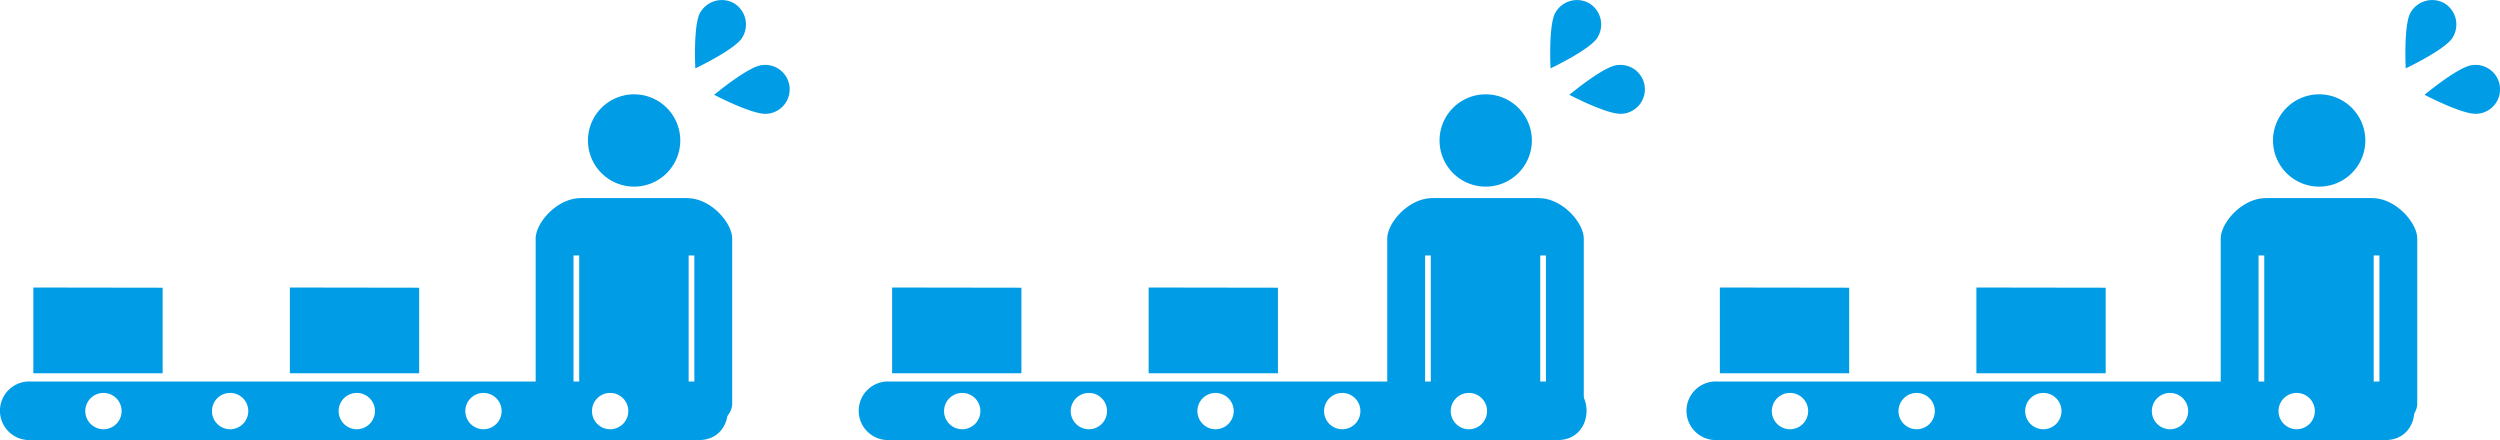 <svg id="グループ_12360" data-name="グループ 12360" xmlns="http://www.w3.org/2000/svg" xmlns:xlink="http://www.w3.org/1999/xlink" width="330.425" height="58.161" viewBox="0 0 330.425 58.161">
  <defs>
    <style>
      .cls-1, .cls-3 {
        fill: #009ce5;
      }

      .cls-2 {
        clip-path: url(#clip-path);
      }

      .cls-3 {
        fill-rule: evenodd;
      }
    </style>
    <clipPath id="clip-path">
      <rect id="長方形_8153" data-name="長方形 8153" class="cls-1" width="330.425" height="58.161"/>
    </clipPath>
  </defs>
  <g id="グループ_12359" data-name="グループ 12359" class="cls-2" transform="translate(0 0)">
    <path id="パス_42323" data-name="パス 42323" class="cls-1" d="M77.55,23.662a6.1,6.1,0,1,0-6.1-6.1,6.1,6.1,0,0,0,6.1,6.1" transform="translate(6.261 1.005)"/>
    <path id="パス_42324" data-name="パス 42324" class="cls-1" d="M85.314,49.5V31.656h.756V51a2.506,2.506,0,1,0,5,0V29.425c0-2.021-2.668-5.168-5.7-5.339-.014,0-.028,0-.042,0-.072,0-.141-.013-.213-.013H71.05c-.072,0-.142.01-.213.013-.014,0-.028,0-.042,0-3.037.171-5.7,3.318-5.7,5.339V51a2.506,2.506,0,1,0,5,0V31.656h.756V49.5" transform="translate(5.704 2.109)"/>
    <path id="パス_42325" data-name="パス 42325" class="cls-1" d="M181.036,23.662a6.1,6.1,0,1,0-6.1-6.1,6.1,6.1,0,0,0,6.1,6.1" transform="translate(15.329 1.005)"/>
    <path id="パス_42326" data-name="パス 42326" class="cls-1" d="M188.8,49.5V31.656h.756V51a2.506,2.506,0,1,0,5,0V29.425c0-2.021-2.668-5.168-5.7-5.339-.014,0-.028,0-.042,0-.072,0-.141-.013-.213-.013H174.536c-.072,0-.142.01-.213.013-.014,0-.028,0-.042,0-3.037.171-5.7,3.318-5.7,5.339V51a2.506,2.506,0,1,0,5,0V31.656h.756V49.5" transform="translate(14.772 2.109)"/>
    <path id="パス_42327" data-name="パス 42327" class="cls-1" d="M282.32,23.662a6.1,6.1,0,1,0-6.1-6.1,6.1,6.1,0,0,0,6.1,6.1" transform="translate(24.205 1.005)"/>
    <path id="パス_42328" data-name="パス 42328" class="cls-1" d="M290.084,49.5V31.656h.756V51a2.506,2.506,0,1,0,5,0V29.425c0-2.021-2.668-5.168-5.7-5.339-.014,0-.028,0-.042,0-.072,0-.141-.013-.213-.013H275.82c-.072,0-.142.01-.213.013-.014,0-.028,0-.042,0-3.037.171-5.7,3.318-5.7,5.339V51a2.506,2.506,0,1,0,5,0V31.656h.756V49.5" transform="translate(23.647 2.109)"/>
    <path id="パス_42329" data-name="パス 42329" class="cls-3" d="M52.314,34.964V46.272H35.225V34.939Z" transform="translate(3.087 3.062)"/>
    <path id="パス_42330" data-name="パス 42330" class="cls-3" d="M21.141,34.964V46.272H4.052V34.939Z" transform="translate(0.355 3.062)"/>
    <path id="パス_42331" data-name="パス 42331" class="cls-1" d="M4.043,46.36a3.873,3.873,0,1,0,0,7.738H92.377c5.087,0,5.087-7.738,0-7.738Zm74.2,3.91a2.4,2.4,0,1,1,2.4,2.4,2.4,2.4,0,0,1-2.4-2.4m-16.742,0a2.4,2.4,0,1,1,2.4,2.4,2.4,2.4,0,0,1-2.4-2.4m-16.743,0a2.4,2.4,0,1,1,2.4,2.4,2.4,2.4,0,0,1-2.4-2.4m-16.742,0a2.4,2.4,0,1,1,2.4,2.4,2.4,2.4,0,0,1-2.4-2.4m-16.742,0a2.4,2.4,0,1,1,2.4,2.4,2.4,2.4,0,0,1-2.4-2.4" transform="translate(0 4.063)"/>
    <path id="パス_42332" data-name="パス 42332" class="cls-3" d="M156.674,34.964V46.272H139.585V34.939Z" transform="translate(12.231 3.062)"/>
    <path id="パス_42333" data-name="パス 42333" class="cls-3" d="M125.5,34.964V46.272H108.412V34.939Z" transform="translate(9.5 3.062)"/>
    <path id="パス_42334" data-name="パス 42334" class="cls-1" d="M108.4,46.36a3.873,3.873,0,1,0,0,7.738h88.334c5.087,0,5.087-7.738,0-7.738Zm74.2,3.91a2.4,2.4,0,1,1,2.4,2.4,2.4,2.4,0,0,1-2.4-2.4m-16.742,0a2.4,2.4,0,1,1,2.4,2.4,2.4,2.4,0,0,1-2.4-2.4m-16.743,0a2.4,2.4,0,1,1,2.4,2.4,2.4,2.4,0,0,1-2.4-2.4m-16.742,0a2.4,2.4,0,1,1,2.4,2.4,2.4,2.4,0,0,1-2.4-2.4m-16.742,0a2.4,2.4,0,1,1,2.4,2.4,2.4,2.4,0,0,1-2.4-2.4" transform="translate(9.145 4.063)"/>
    <path id="パス_42335" data-name="パス 42335" class="cls-3" d="M257.264,34.964V46.272H240.175V34.939Z" transform="translate(21.046 3.062)"/>
    <path id="パス_42336" data-name="パス 42336" class="cls-3" d="M226.091,34.964V46.272H209V34.939Z" transform="translate(18.314 3.062)"/>
    <path id="パス_42337" data-name="パス 42337" class="cls-1" d="M208.993,46.36a3.873,3.873,0,1,0,0,7.738h88.334c5.087,0,5.087-7.738,0-7.738Zm74.2,3.91a2.4,2.4,0,1,1,2.4,2.4,2.4,2.4,0,0,1-2.4-2.4m-16.742,0a2.4,2.4,0,1,1,2.4,2.4,2.4,2.4,0,0,1-2.4-2.4m-16.743,0a2.4,2.4,0,1,1,2.4,2.4,2.4,2.4,0,0,1-2.4-2.4m-16.742,0a2.4,2.4,0,1,1,2.4,2.4,2.4,2.4,0,0,1-2.4-2.4m-16.742,0a2.4,2.4,0,1,1,2.4,2.4,2.4,2.4,0,0,1-2.4-2.4" transform="translate(17.959 4.063)"/>
    <path id="パス_42338" data-name="パス 42338" class="cls-1" d="M85.157,1.651A3.285,3.285,0,0,1,89.642.446,3.285,3.285,0,0,1,90.7,4.967c-.946,1.581-6.2,4.069-6.2,4.069s-.295-5.8.65-7.385" transform="translate(7.401 0)"/>
    <path id="パス_42339" data-name="パス 42339" class="cls-1" d="M93.084,7.918a3.233,3.233,0,1,1,.684,6.426c-1.832.2-6.976-2.506-6.976-2.506s4.46-3.725,6.292-3.92" transform="translate(7.605 0.692)"/>
    <path id="パス_42340" data-name="パス 42340" class="cls-1" d="M189.08,1.651A3.285,3.285,0,0,1,193.565.446a3.285,3.285,0,0,1,1.062,4.521c-.946,1.581-6.2,4.069-6.2,4.069s-.295-5.8.65-7.385" transform="translate(16.508 0)"/>
    <path id="パス_42341" data-name="パス 42341" class="cls-1" d="M197.007,7.918a3.233,3.233,0,1,1,.684,6.426c-1.832.2-6.976-2.506-6.976-2.506s4.46-3.725,6.292-3.92" transform="translate(16.712 0.692)"/>
    <path id="パス_42342" data-name="パス 42342" class="cls-1" d="M293,1.651A3.285,3.285,0,0,1,297.488.446a3.285,3.285,0,0,1,1.062,4.521c-.946,1.581-6.2,4.069-6.2,4.069s-.295-5.8.65-7.385" transform="translate(25.614 0)"/>
    <path id="パス_42343" data-name="パス 42343" class="cls-1" d="M300.93,7.918a3.233,3.233,0,1,1,.684,6.426c-1.832.2-6.976-2.506-6.976-2.506s4.46-3.725,6.292-3.92" transform="translate(25.818 0.692)"/>
  </g>
</svg>
